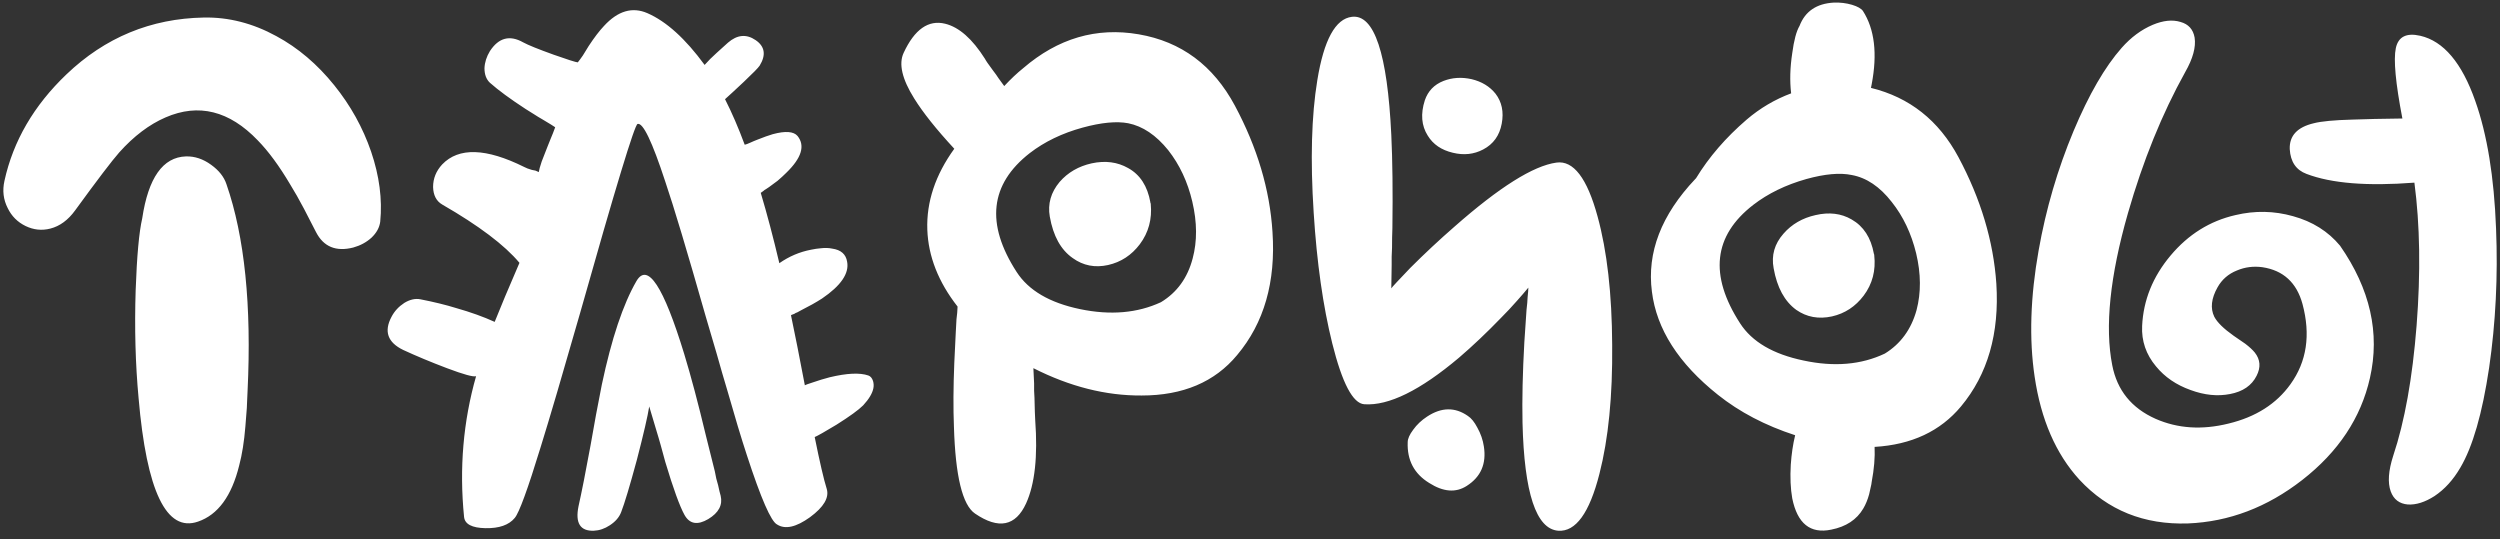 <?xml version="1.0" encoding="UTF-8"?> <svg xmlns="http://www.w3.org/2000/svg" width="1071" height="231" viewBox="0 0 1071 231" fill="none"><rect x="0" y="0" width="1071" height="231" fill="#333333" stroke="none"/><path d="M110.427 60.134C98.248 47.435 85.08 44.156 70.922 50.297C63.948 53.316 57.338 58.313 51.092 65.287C47.969 68.826 41.672 77.102 32.199 90.114C29.18 94.278 25.641 96.88 21.581 97.921C17.938 98.858 14.399 98.494 10.963 96.828C7.528 95.163 4.978 92.612 3.312 89.177C1.439 85.534 0.97 81.63 1.907 77.466C5.654 60.395 14.503 45.197 28.451 31.872C45.003 16.05 64.625 7.93 87.318 7.514C97.935 7.306 108.293 9.96 118.39 15.477C127.655 20.474 135.93 27.5 143.217 36.557C150.191 45.197 155.448 54.669 158.988 64.975C162.527 75.384 163.828 85.378 162.891 94.954C162.579 97.453 161.33 99.743 159.144 101.825C156.958 103.803 154.355 105.208 151.337 106.041C143.946 107.914 138.637 105.728 135.41 99.483L132.912 94.642L130.257 89.489C128.175 85.534 126.197 82.046 124.324 79.028C119.639 71.116 115.007 64.819 110.427 60.134ZM90.441 70.596C93.772 72.99 95.958 75.749 96.999 78.872C104.806 101.356 107.824 130.919 106.055 167.561L105.899 170.996L105.743 174.744C105.534 177.659 105.326 180.313 105.118 182.707C104.598 189.161 103.713 194.73 102.464 199.415C99.237 212.531 93.355 220.546 84.819 223.461C71.287 228.145 62.803 210.501 59.368 170.528C58.015 155.955 57.598 140.548 58.119 124.309C58.639 109.632 59.576 99.379 60.929 93.549C63.532 76.165 69.778 67.317 79.667 67.005C83.414 66.901 87.005 68.098 90.441 70.596ZM355.416 161.628C362.807 159.858 368.324 159.598 371.968 160.847C372.904 161.159 373.581 161.94 373.997 163.189C374.31 164.23 374.362 165.271 374.154 166.312C373.737 168.498 372.28 170.944 369.782 173.651C367.804 175.629 364.004 178.387 358.383 181.926C356.301 183.176 354.271 184.373 352.294 185.518C350.628 186.455 349.535 187.027 349.015 187.235C351.201 198.061 352.918 205.452 354.167 209.408C355.312 213.155 352.918 217.215 346.985 221.587C341.051 225.855 336.367 226.896 332.932 224.71C330.329 223.461 326.009 213.572 319.972 195.043C317.578 187.756 314.767 178.439 311.54 167.093C310.187 162.617 308.677 157.412 307.012 151.478L302.328 135.552C294.416 107.758 288.639 88.5 284.996 77.779C279.374 60.603 275.419 52.379 273.129 53.108C271.88 53.42 263.656 80.485 248.458 134.303C241.067 160.118 235.446 179.22 231.594 191.607C226.077 209.616 222.382 219.713 220.508 221.899C218.01 224.918 213.846 226.375 208.017 226.271C202.187 226.167 199.117 224.554 198.804 221.431C196.722 200.612 198.44 180.521 203.957 161.159C202.812 161.576 198.648 160.431 191.465 157.724C184.595 155.122 178.349 152.519 172.728 149.917C166.066 146.69 164.401 141.954 167.732 135.708C168.981 133.314 170.802 131.336 173.197 129.774C175.591 128.317 177.881 127.797 180.067 128.213C185.896 129.358 190.997 130.607 195.369 131.96C201.615 133.73 207.132 135.708 211.92 137.894C214.315 131.856 217.854 123.425 222.538 112.599C216.188 105 205.154 96.672 189.436 87.616C186.937 86.158 185.636 83.66 185.532 80.121C185.532 76.477 186.833 73.25 189.436 70.44C196.514 63.049 208.225 63.413 224.568 71.533C225.297 71.949 226.39 72.366 227.847 72.782L229.408 73.094L230.814 73.719C230.918 72.886 231.334 71.377 232.063 69.191C232.687 67.525 233.52 65.391 234.561 62.789L235.81 59.666C236.123 58.937 236.487 58.052 236.903 57.011L237.84 54.513C237.111 53.993 235.342 52.9 232.531 51.234C231.074 50.401 229.877 49.673 228.94 49.048C227.587 48.215 226.338 47.435 225.193 46.706C218.634 42.438 213.534 38.691 209.89 35.464C208.329 34.006 207.548 31.924 207.548 29.218C207.652 26.72 208.433 24.273 209.89 21.879C213.638 16.154 218.374 14.905 224.1 18.132C226.181 19.277 230.553 21.046 237.216 23.441C239.61 24.273 241.9 25.054 244.086 25.783C246.064 26.407 247.209 26.72 247.521 26.72C248.042 26.095 248.77 25.106 249.707 23.753L250.956 21.723L252.205 19.693C254.6 16.05 256.786 13.187 258.763 11.105C264.697 4.651 270.891 2.83 277.345 5.64C285.464 9.179 293.636 16.57 301.859 27.813C303.316 26.147 305.034 24.43 307.012 22.66C308.365 21.411 309.979 19.953 311.852 18.288C315.808 14.853 319.764 14.488 323.719 17.195C327.675 19.901 328.247 23.545 325.437 28.125C324.812 29.062 322.574 31.352 318.723 34.995L316.38 37.181L314.038 39.367C312.269 41.033 311.124 42.074 310.603 42.49C313.518 48.215 316.328 54.721 319.035 62.008C319.555 61.904 320.388 61.592 321.533 61.071L322.938 60.447L324.5 59.822C327.102 58.781 329.288 58 331.058 57.48C336.471 56.023 340.01 56.283 341.676 58.261C345.007 62.424 343.393 67.681 336.835 74.031C335.69 75.176 334.441 76.321 333.088 77.466C331.943 78.299 330.746 79.184 329.497 80.121C329.08 80.433 328.612 80.745 328.091 81.058C327.675 81.266 327.311 81.526 326.998 81.838C326.27 82.359 325.905 82.619 325.905 82.619C328.612 91.675 331.266 101.721 333.869 112.755C338.032 109.84 342.561 107.914 347.453 106.977C348.91 106.665 350.316 106.457 351.669 106.353C353.439 106.145 355.052 106.197 356.509 106.509C360.257 107.029 362.391 108.903 362.911 112.13C363.848 117.127 360.257 122.384 352.137 127.901C349.535 129.566 346.568 131.232 343.237 132.897C342.717 133.21 342.144 133.522 341.52 133.834C341.103 133.938 340.687 134.146 340.27 134.459C339.334 134.771 338.865 134.979 338.865 135.083C340.531 142.995 342.509 152.988 344.799 165.063C344.799 165.063 344.903 165.011 345.111 164.907L345.892 164.594C346.62 164.386 347.401 164.126 348.234 163.814C350.628 162.981 353.022 162.252 355.416 161.628ZM257.827 164.751C261.99 145.077 266.935 130.295 272.66 120.406C277.449 112.286 284.267 122.696 293.115 151.635C296.03 161.211 299.153 172.974 302.484 186.923C303.525 191.191 304.774 196.188 306.231 201.913L306.856 205.036L307.636 207.846C308.053 209.824 308.417 211.334 308.729 212.374C309.666 216.33 307.897 219.661 303.421 222.368C298.84 225.074 295.457 224.502 293.271 220.65C291.189 216.903 288.431 209.304 284.996 197.853L283.122 190.983L282.185 187.704L281.248 184.581C279.791 179.584 278.75 176.097 278.125 174.119C277.501 178.179 275.731 185.83 272.816 197.072C269.798 208.211 267.56 215.653 266.102 219.401C265.269 221.587 263.656 223.461 261.262 225.022C259.076 226.479 256.786 227.26 254.391 227.364C248.562 227.572 246.376 224.085 247.833 216.903C249.187 210.865 250.904 202.173 252.986 190.827L255.328 177.711C256.265 172.818 257.098 168.498 257.827 164.751ZM462.687 132.429C475.699 135.135 487.254 134.146 497.351 129.462C504.221 125.298 508.75 119.053 510.936 110.725C512.913 103.334 512.861 95.215 510.779 86.367C508.802 77.935 505.366 70.596 500.474 64.35C495.269 57.896 489.544 54.045 483.298 52.796C478.302 51.859 471.796 52.483 463.78 54.669C455.036 57.063 447.489 60.707 441.139 65.599C424.068 78.924 422.194 95.891 435.518 116.502C440.619 124.413 449.675 129.722 462.687 132.429ZM487.826 14.697C506.043 17.819 519.784 28.021 529.048 45.301C538.625 63.205 543.986 81.214 545.131 99.326C546.588 120.77 541.54 138.362 529.985 152.103C520.408 163.658 506.772 169.435 489.075 169.435C473.773 169.539 458.315 165.635 442.701 157.724C442.805 159.702 442.909 161.888 443.013 164.282V167.405L443.169 170.372C443.273 175.16 443.377 178.335 443.481 179.897C444.627 195.511 443.325 207.43 439.578 215.653C435.102 225.438 427.815 226.896 417.718 220.026C412.305 216.382 409.286 203.943 408.661 182.707C408.349 174.9 408.401 165.844 408.818 155.538C409.026 151.583 409.234 147.263 409.442 142.578L409.754 136.801L410.067 133.99L410.223 131.336C401.999 120.822 397.679 109.84 397.263 98.389C396.847 86.523 400.698 74.968 408.818 63.726C401.114 55.398 395.389 48.215 391.642 42.178C386.437 33.85 384.928 27.344 387.114 22.66C391.798 12.562 397.731 8.399 404.914 10.168C410.847 11.626 416.521 16.622 421.934 25.158C422.35 25.991 423.495 27.656 425.369 30.155C426.41 31.508 427.19 32.601 427.711 33.434L430.209 36.869C433.02 33.85 435.726 31.3 438.329 29.218C453.214 16.414 469.714 11.574 487.826 14.697ZM492.823 86.679V86.991L492.979 87.147V87.303C493.604 93.861 492.042 99.639 488.295 104.635C484.755 109.32 480.227 112.286 474.71 113.535C469.089 114.785 464.04 113.796 459.564 110.569C454.464 107.029 451.185 101.096 449.727 92.768C448.79 87.355 450.196 82.411 453.943 77.935C457.482 73.875 462.063 71.221 467.684 69.971C473.513 68.722 478.718 69.399 483.298 72.001C488.399 74.812 491.574 79.704 492.823 86.679ZM603.06 189.421C603.06 187.964 603.841 186.194 605.403 184.112C606.964 181.926 608.942 180.053 611.336 178.491C617.478 174.432 623.307 174.327 628.824 178.179C630.281 179.116 631.635 180.781 632.884 183.176C634.341 185.778 635.278 188.484 635.694 191.295C636.839 198.686 634.393 204.307 628.356 208.159C623.671 211.177 618.31 210.761 612.273 206.909C605.819 202.954 602.748 197.124 603.06 189.421ZM610.399 42.959C611.752 39.003 614.407 36.244 618.362 34.683C622.11 33.226 626.118 32.965 630.386 33.902C634.758 34.943 638.193 37.025 640.691 40.148C643.397 43.687 644.282 47.955 643.345 52.952C642.409 58.052 639.754 61.748 635.382 64.038C631.426 66.12 627.107 66.588 622.422 65.443C617.53 64.298 613.938 61.852 611.648 58.105C608.942 53.837 608.525 48.788 610.399 42.959ZM579.17 7.202C588.747 6.057 594.368 22.92 596.034 57.792C596.554 68.722 596.711 82.046 596.502 97.765C596.398 100.159 596.346 102.97 596.346 106.197L596.19 109.944V113.535C596.086 118.532 596.034 121.863 596.034 123.529C596.138 123.32 596.919 122.436 598.376 120.874C600.042 119.105 601.967 117.075 604.153 114.785C610.295 108.643 616.593 102.762 623.047 97.14C642.304 80.173 656.878 71.012 666.767 69.659C674.054 68.618 679.935 76.321 684.411 92.768C688.471 107.55 690.553 125.871 690.657 147.731C690.865 169.591 689.044 188.016 685.192 203.006C680.924 219.765 675.043 227.885 667.548 227.364C658.075 226.636 652.974 211.229 652.246 181.146C652.037 171.153 652.298 159.65 653.026 146.638C653.339 142.37 653.651 137.738 653.963 132.741L654.276 129.774L654.432 127.276C654.64 125.298 654.744 123.945 654.744 123.216C653.287 124.986 651.673 126.86 649.903 128.838C647.717 131.336 645.427 133.782 643.033 136.176C636.892 142.526 630.906 148.199 625.077 153.196C608.421 167.249 594.889 173.911 584.479 173.182C579.587 172.87 575.007 164.178 570.739 147.106C566.783 131.18 564.129 112.495 562.775 91.051C561.318 68.462 561.838 49.569 564.337 34.371C567.147 17.091 572.092 8.034 579.17 7.202ZM772.632 154.445C785.748 157.256 797.355 156.267 807.452 151.478C814.219 147.315 818.747 141.121 821.037 132.897C823.015 125.402 822.963 117.283 820.881 108.539C818.799 100.003 815.312 92.664 810.419 86.523C805.319 79.965 799.593 76.113 793.243 74.968C788.247 73.927 781.793 74.5 773.882 76.686C765.033 79.184 757.434 82.879 751.085 87.772C734.013 100.992 732.139 117.908 745.463 138.518C750.564 146.43 759.62 151.739 772.632 154.445ZM801.519 37.65C818.07 41.709 830.562 51.599 838.994 67.317C848.57 85.221 853.983 103.282 855.232 121.499C856.586 142.838 851.537 160.379 840.087 174.119C831.238 184.737 818.903 190.514 803.08 191.451C803.289 195.927 802.872 200.924 801.831 206.441L801.675 207.534L801.363 208.939C801.155 209.98 800.946 210.917 800.738 211.75C800.114 214.04 799.281 216.07 798.24 217.839C795.429 222.628 790.849 225.647 784.499 226.896C775.547 228.77 769.978 224.293 767.792 213.467C767.063 209.304 766.855 204.515 767.167 199.102C767.48 194.522 768.104 190.306 769.041 186.455C756.237 182.291 745.203 176.513 735.939 169.123C719.075 155.694 709.654 140.965 707.677 124.934C705.491 108.175 711.684 92.092 726.258 76.686L726.57 76.373C732.087 67.317 739.322 58.937 748.274 51.234C753.999 46.342 760.349 42.594 767.324 39.992C766.699 34.683 766.855 28.958 767.792 22.816C768.521 17.299 769.562 13.395 770.915 11.105C773.309 4.859 778.202 1.528 785.592 1.112C788.299 1.008 790.901 1.32 793.4 2.049C795.794 2.778 797.355 3.662 798.084 4.703C803.08 12.511 804.33 22.972 801.831 36.088L801.519 37.65ZM802.768 108.695L802.924 109.163V109.32C803.653 115.878 802.144 121.655 798.396 126.652C794.857 131.336 790.329 134.303 784.812 135.552C779.086 136.801 773.986 135.864 769.51 132.741C764.513 129.098 761.286 123.164 759.829 114.941C758.788 109.424 760.193 104.479 764.045 100.107C767.584 96.047 772.164 93.393 777.785 92.144C783.615 90.79 788.767 91.415 793.243 94.017C798.344 96.932 801.519 101.825 802.768 108.695ZM1026.37 20.63C1027.41 15.738 1030.89 13.968 1036.83 15.321C1046.82 17.611 1054.68 26.928 1060.41 43.271C1065.51 57.636 1068.47 75.853 1069.31 97.921C1070.14 118.324 1069.15 138.206 1066.34 157.568C1063.42 177.138 1059.31 191.399 1054 200.351C1050.98 205.556 1047.29 209.616 1042.92 212.531C1038.86 215.133 1035.06 216.33 1031.52 216.122C1027.88 215.81 1025.43 213.936 1024.18 210.501C1022.83 206.753 1023.19 201.653 1025.27 195.199C1030.17 180.521 1033.5 161.94 1035.27 139.455C1037.04 116.762 1036.72 96.36 1034.33 78.247C1014.13 79.808 998.729 78.559 988.111 74.5C983.635 72.834 981.24 69.295 980.928 63.882C980.72 58.157 984.155 54.461 991.234 52.796C994.461 51.963 999.978 51.442 1007.78 51.234C1013.2 51.026 1020.33 50.87 1029.18 50.766C1026.26 35.568 1025.33 25.523 1026.37 20.63ZM929.869 109.476C937.468 100.419 946.733 94.642 957.663 92.144C965.99 90.166 974.214 90.322 982.333 92.612C990.661 94.902 997.375 99.118 1002.48 105.26C1015.38 123.789 1019.65 142.682 1015.28 161.94C1011.43 179.012 1001.75 193.585 986.237 205.66C971.247 217.319 954.956 223.513 937.364 224.241C918.523 224.866 903.012 218.62 890.833 205.504C880.736 194.47 874.334 179.74 871.628 161.315C869.233 145.181 869.806 127.172 873.345 107.29C876.468 89.593 881.465 72.522 888.335 56.075C894.893 40.46 901.763 28.593 908.946 20.474C912.902 15.998 917.326 12.719 922.218 10.637C926.694 8.763 930.65 8.347 934.085 9.388C937.52 10.325 939.55 12.562 940.175 16.102C940.799 20.162 939.446 25.106 936.115 30.936C926.226 48.736 918.054 68.878 911.6 91.363C903.897 118.324 901.659 140.028 904.886 156.475C906.968 167.197 913.162 174.848 923.467 179.428C932.94 183.592 943.35 184.269 954.696 181.458C966.355 178.647 975.203 173.026 981.24 164.594C988.215 154.914 989.932 143.463 986.393 130.243C983.895 121.082 978.17 115.826 969.217 114.472C965.366 113.952 961.723 114.42 958.287 115.878C954.644 117.335 951.885 119.729 950.012 123.06C947.305 127.849 946.837 132.065 948.606 135.708C949.856 138.102 952.614 140.809 956.882 143.827L959.38 145.545L961.879 147.263C963.648 148.616 965.002 149.865 965.938 151.01C968.333 154.029 968.593 157.36 966.719 161.003C964.637 165.167 960.838 167.769 955.321 168.81C950.012 169.851 944.391 169.279 938.457 167.093C932.315 164.907 927.371 161.524 923.623 156.943C919.356 151.843 917.378 146.065 917.69 139.611C918.21 128.577 922.27 118.532 929.869 109.476Z" fill="white"></path></svg> 